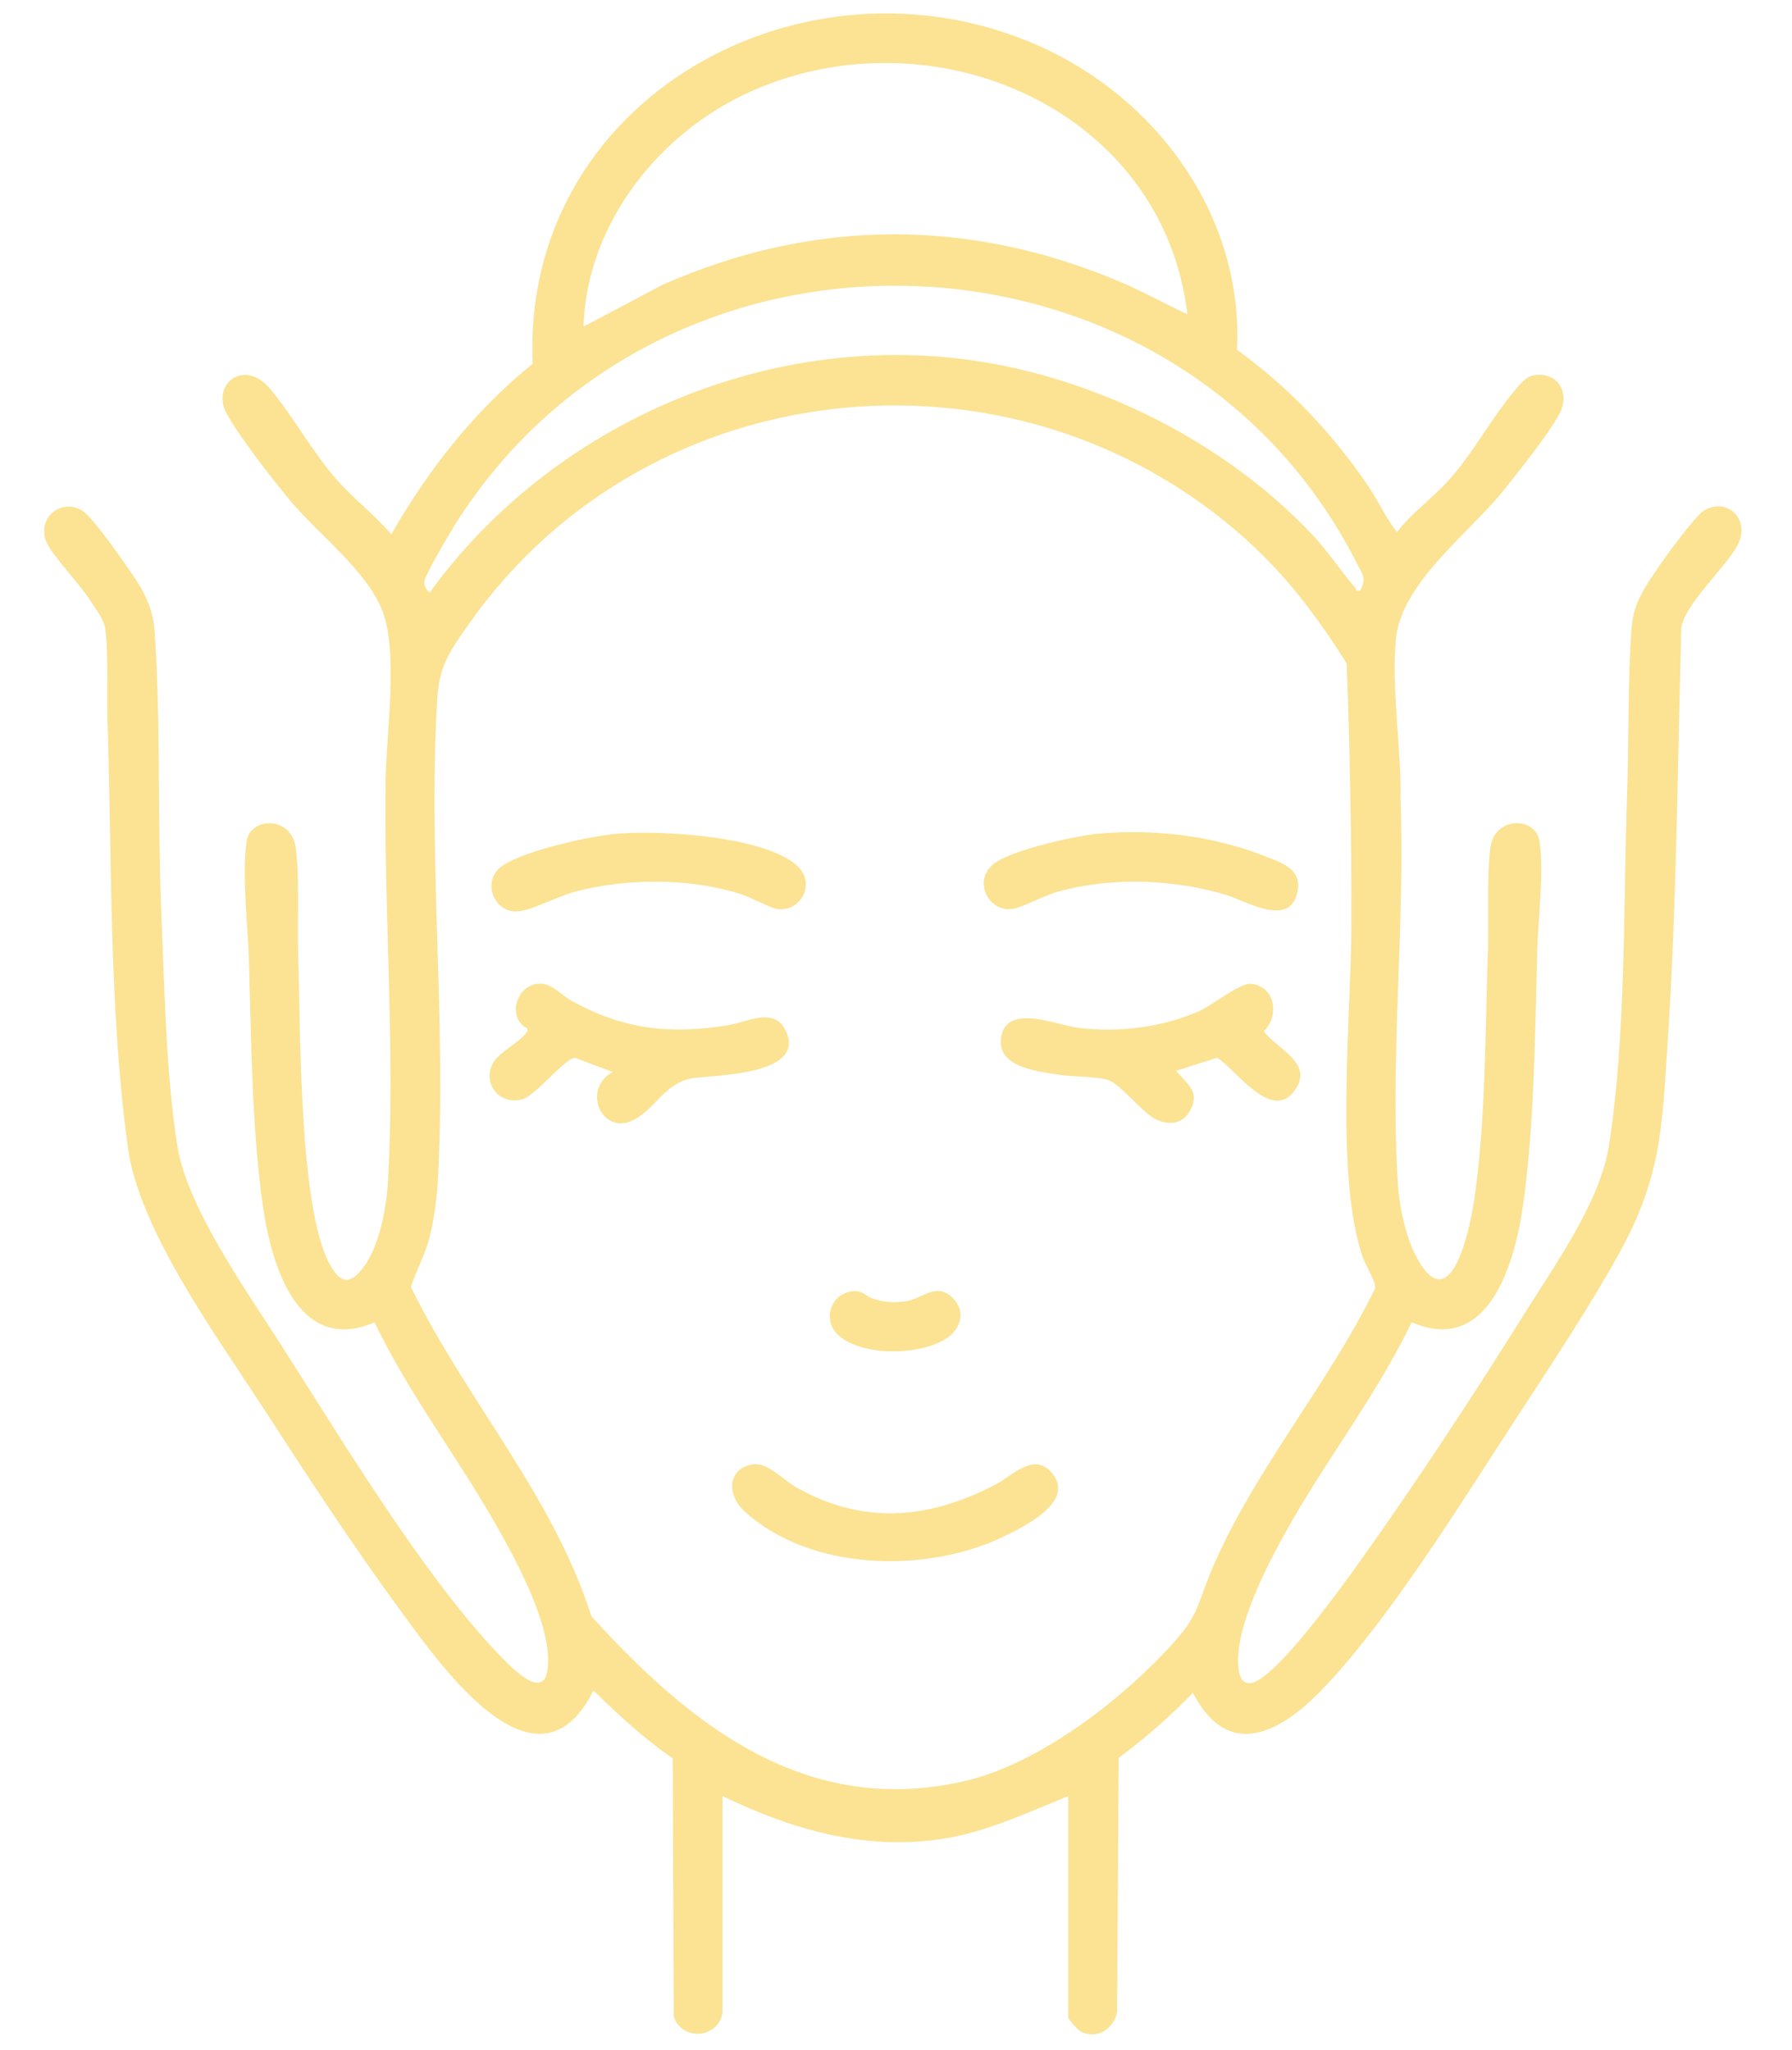 <?xml version="1.0" encoding="UTF-8"?>
<svg id="Calque_1" data-name="Calque 1" xmlns="http://www.w3.org/2000/svg" viewBox="0 0 249.97 286">
  <defs>
    <style>
      .cls-1 {
        fill: #fbe393;
      }
    </style>
  </defs>
  <g id="aHi5ji">
    <g>
      <path class="cls-1" d="M100.8,280.76c-.59,3.58-5.6,4.05-6.82.56l-.14-36.04c-4.01-2.74-7.59-6.07-11.05-9.46-7.88,15.71-21.16-3.31-26.72-10.86-6.72-9.14-13.3-19.21-19.48-28.75-6.42-9.9-17.15-24.58-18.74-36.06-2.64-19.06-2.24-40.15-2.85-59.48-.11-3.65.16-9.9-.35-13.12-.19-1.22-1.54-2.96-2.23-4.03-1.4-2.16-5.1-5.99-5.92-7.86-1.45-3.3,1.97-6.3,5.02-4.4,1.22.76,4.6,5.5,5.59,6.93,2.33,3.36,4.16,5.69,4.46,9.95.88,12.54.38,25.9.91,38.55.44,10.49.64,22.85,2.25,33.14,1.35,8.64,9.89,20.57,14.73,28.17,8.26,12.94,19.65,31.82,30,42.66,1.32,1.38,6.18,6.7,6.88,2.48.96-5.8-4.26-15.34-7.13-20.39-5.41-9.54-12.21-18.36-16.97-28.29-10.86,4.65-14.48-8.38-15.61-16.48-1.52-10.91-1.59-23.08-1.91-34.11-.14-4.71-1.02-12.06-.31-16.57.52-3.33,6.23-3.54,6.84.95.56,4.13.2,10.78.35,15.31.34,9.95.06,34.57,4.32,42.66,1.52,2.89,2.93,3.13,4.89.4,2.19-3.05,3.12-8.33,3.32-12.02,1.01-18.16-.6-37.43-.34-55.77.09-6.49,1.8-17.87-.46-23.63s-8.93-10.61-12.98-15.52c-2.48-3-6.91-8.68-8.72-11.95-2.26-4.07,2.39-7.84,6.02-3.52,3.24,3.85,5.88,8.78,9.27,12.65,2.39,2.72,5.31,4.92,7.66,7.68,5.2-9.09,11.57-17.19,19.72-23.8-1.6-36.9,37.67-58.66,70.21-44.52,16.76,7.28,28.96,23.84,28.04,42.58,7.21,5.17,13.38,11.73,18.35,19.07,1.4,2.07,2.42,4.39,3.97,6.36,2.03-2.68,4.79-4.59,7.04-7.05,3.6-3.94,6.2-9.02,9.59-12.96.8-.93,1.47-1.8,2.79-1.92,3.21-.3,4.71,2.7,3.24,5.44s-5.55,7.85-7.66,10.51c-4.8,6.05-14.36,12.95-15.15,20.86-.68,6.85.8,15.53.64,22.53.65,17.65-1.52,36.33-.34,53.89.19,2.8,1.05,6.77,2.3,9.29,4.86,9.83,7.65-2.9,8.32-7.47,1.63-11.09,1.52-23.51,1.91-34.74.15-4.24-.17-10.5.35-14.37.61-4.48,6.32-4.28,6.84-.95.67,4.23-.19,10.91-.31,15.32-.3,11.4-.38,23.75-1.91,35.05-1.09,8.1-4.67,21.52-15.61,16.79-4.66,9.73-11.31,18.36-16.66,27.66-2.93,5.11-8.41,15.18-7.44,21.02.17,1.05.74,1.89,1.86,1.61,3.57-.88,12.82-13.85,15.29-17.31,7.81-10.95,15.6-22.85,22.74-34.26,4.24-6.79,10.48-15.47,11.73-23.35,2.42-15.37,1.99-33.49,2.54-49.14.26-7.42.06-15.9.63-23.17.26-3.36,1.83-5.57,3.64-8.26,1.02-1.52,5.17-7.23,6.41-8,3.2-2,6.6,1.17,4.75,4.75-1.59,3.06-7.4,8.29-7.87,11.55-.53,19.32-.64,38.67-1.91,57.91-.79,12.02-.91,18.83-6.83,29.5-4.31,7.77-9.58,15.66-14.45,23.13-7.59,11.64-16.97,26.94-26.31,36.96-5.8,6.23-13.45,11.06-18.64,1.09-3.18,3.32-6.66,6.33-10.34,9.08l-.23,35.48c-.48,2.33-2.8,3.85-5.05,2.69-.4-.21-1.76-1.66-1.76-1.99v-30.85c-5.27,2.12-10.96,4.79-16.59,5.8-11.18,2.01-21.67-1.01-31.64-5.8v30.22ZM165.63,43.84c-3.43-28.7-35.44-42.35-60.74-31.15-12.86,5.69-23.05,18.45-23.5,32.87l11.06-5.85c21-9.25,42.67-9.34,63.78-.4,3.22,1.36,6.25,3.06,9.4,4.53ZM189.74,82.36c.93-1.71.32-2.22-.46-3.76-24.97-49.29-96.64-52.09-125.88-5.29-.74,1.19-4.23,7.05-4.23,7.96,0,.52.38,1.06.76,1.4,17.27-23.86,47.94-36.98,77.26-32.16,16.94,2.78,34.04,11.55,45.82,24.02,2.18,2.31,3.98,5.08,6.01,7.44.19.22-.01.59.71.4ZM175.21,76.54c-31.94-30.29-84.37-25.61-109.74,10.42-2.5,3.55-4.18,5.79-4.46,10.26-1.38,22.53,1.34,45.51.03,67.99-.13,2.21-.57,5.19-1.11,7.35-.6,2.43-1.85,4.6-2.61,6.97,7.68,15.72,19.82,29.09,25.18,45.94,13.79,15.17,29.84,27.97,51.81,23.04,10.59-2.37,22.27-11.44,29.44-19.41,3.49-3.88,3.35-5.55,5.26-10.09,5.8-13.74,16.23-25.8,22.79-39.25.21-.87-1.3-3.19-1.68-4.3-3.97-11.4-1.65-33.6-1.62-46.27.03-12.24-.19-24.45-.65-36.65-3.64-5.78-7.69-11.29-12.65-16Z"/>
      <path class="cls-1" d="M164.06,149.39c1.63,1.9,3.49,3.02,1.83,5.74-1.2,1.96-3.5,1.82-5.26.65-1.57-1.05-4.43-4.47-5.9-5.06s-5.1-.49-7.03-.8c-2.91-.46-8.55-1.01-8.07-5.05.6-5.07,7.73-1.86,10.84-1.48,5.56.68,11.79-.07,16.93-2.41,1.77-.81,5.61-3.88,7.07-3.75,3.4.32,4.07,4.43,1.82,6.63,1.83,2.48,7.01,4.42,4.36,8.19-3.23,4.6-8.14-2.77-10.87-4.5l-5.73,1.84Z"/>
      <path class="cls-1" d="M73.53,143.45c-2.88-1.47-1.51-6.18,1.74-6.23,1.78-.03,3.03,1.61,4.45,2.39,7.26,3.99,13.61,4.71,21.77,3.42,2.64-.42,6.41-2.59,8.04.6,3.2,6.26-9.35,6.31-12.6,6.73-4.2.55-5.38,4.24-8.53,5.87-4.39,2.27-7.35-4.24-2.94-6.69l-5.21-1.97c-1.29-.12-5.46,5.18-7.29,5.74-3.27.99-5.79-2.16-4.15-5.09.76-1.35,3.57-2.81,4.46-3.99.2-.26.43-.36.28-.77Z"/>
      <path class="cls-1" d="M105.11,204.25c1.91-.26,4.14,2.16,5.81,3.13,9.39,5.42,18.66,4.58,27.98-.31,2.34-1.23,5.43-4.68,7.94-1.47,3.05,3.9-3.83,7.27-6.68,8.67-10.78,5.28-27.22,4.97-36.37-3.51-2.52-2.34-2.23-6.03,1.32-6.51Z"/>
      <path class="cls-1" d="M86.33,116.28c6-.47,20.14.34,24.81,4.44,2.73,2.39.69,6.44-2.64,6.11-.84-.08-3.87-1.7-5.13-2.1-7.09-2.24-15.63-2.24-22.81-.44-2.48.62-5.77,2.4-7.87,2.79-3.69.7-5.76-4.2-2.57-6.34s12.33-4.16,16.21-4.46Z"/>
      <path class="cls-1" d="M153.35,116.28c7.75-.66,15.77.29,23,3.12,2.63,1.03,5.62,1.92,4.48,5.58-1.33,4.25-7.24.61-9.88-.17-7.4-2.19-15.83-2.49-23.31-.45-1.95.53-4.88,2.17-6.37,2.42-3.27.56-5.64-3.78-2.74-6.21,2.36-1.97,11.62-4.02,14.82-4.29Z"/>
      <path class="cls-1" d="M132.95,181.12c1.81,1.82,1.06,4.3-.93,5.59-3.69,2.39-11.65,2.55-15.04-.42-2.34-2.05-1.16-5.81,1.91-6.16,1.47-.17,1.85.69,2.9,1.03,1.6.53,3.04.62,4.71.33,2.26-.39,4.12-2.71,6.45-.38Z"/>
    </g>
  </g>
</svg>